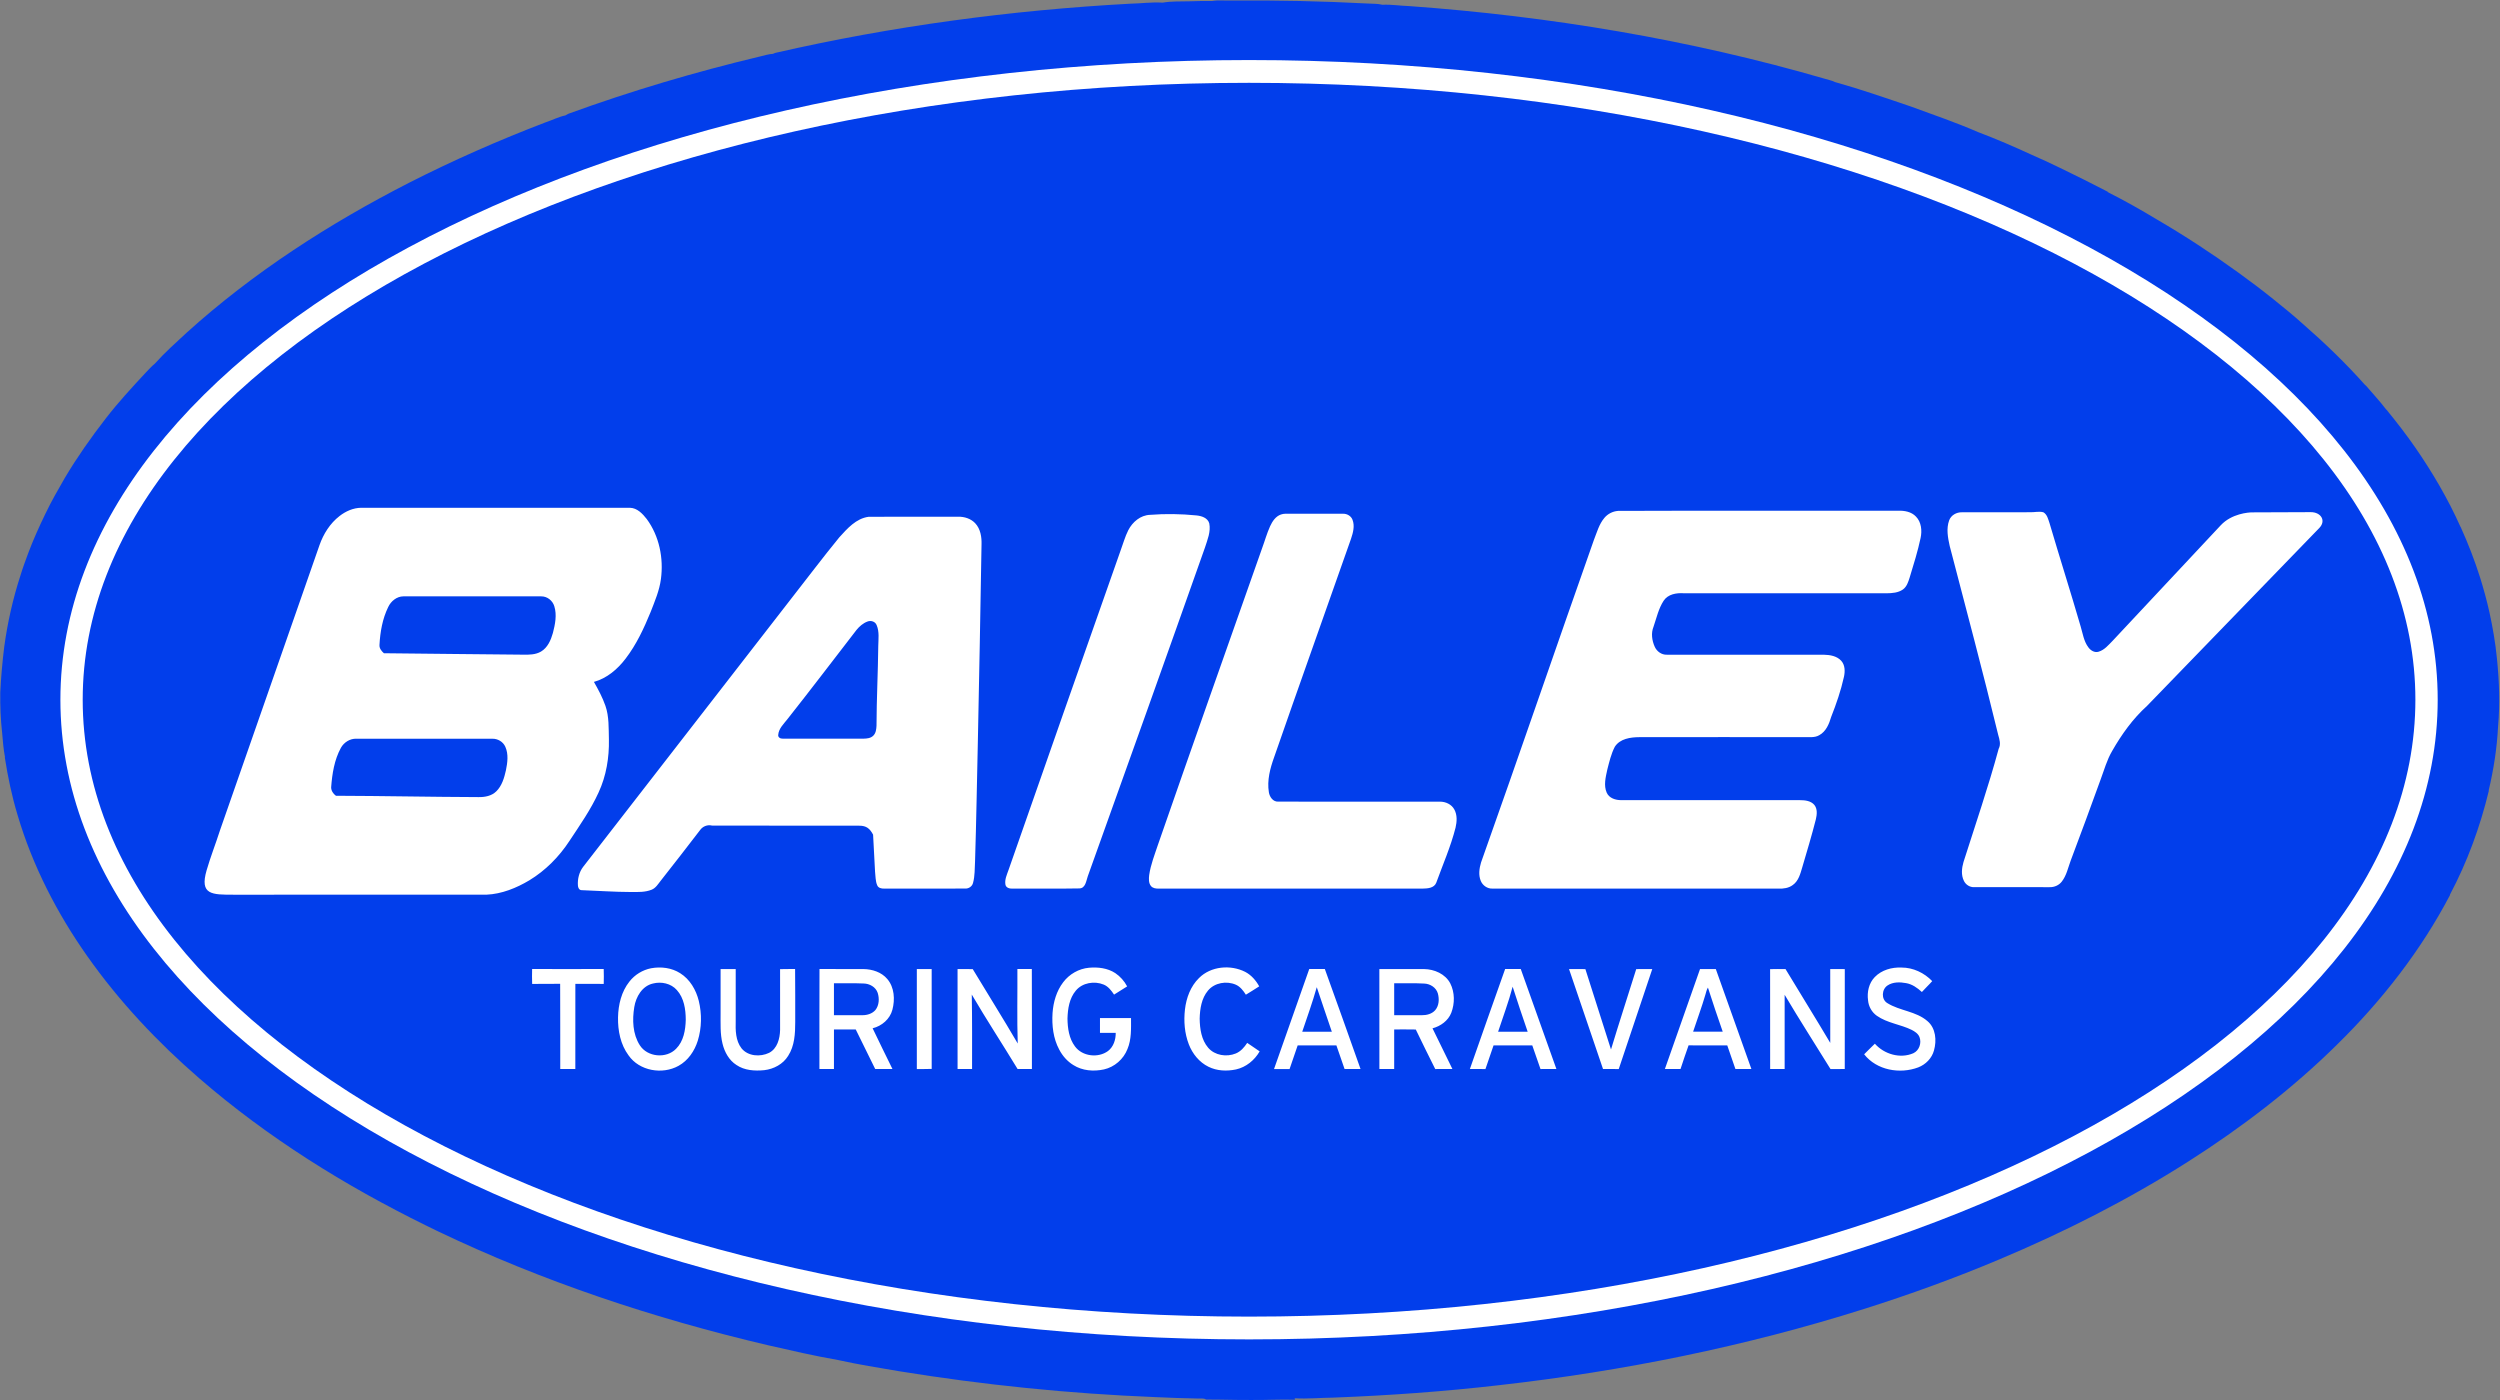 <?xml version="1.0" encoding="UTF-8"?>
<svg xmlns="http://www.w3.org/2000/svg" xmlns:xlink="http://www.w3.org/1999/xlink" width="2194.4pt" height="1229pt" viewBox="0 0 2194.4 1229" version="1.1">
<rect x="0" y="0" width="2194.4" height="1229" fill="#808080" stroke="none"/>
<g id="surface1">
<path style=" stroke:none;fill-rule:evenodd;fill:rgb(0.784%,24.315%,92.188%);fill-opacity:1;" d="M 1063.93 0.871 C 1057.27 0.77 1050.602 0.941 1043.961 1.148 C 1036.18 1.379 1028.199 0.969 1020.57 2.32 C 1011.02 1.691 1001.488 3.07 991.945 3.25 C 887.348 8.93 783.117 22.93 680.977 46.32 C 680.117 46.52 679.312 46.84 678.551 47.25 C 674.699 47.41 671.047 48.691 667.316 49.52 C 610.312 63.148 553.996 79.789 498.906 99.852 C 498.246 100.211 496.938 100.941 496.277 101.301 C 490.328 102.531 484.828 105.422 479.062 107.328 C 438.25 122.91 398.211 140.539 359.262 160.32 C 289.195 196.148 222.371 239.137 163.871 291.984 C 154.32 300.824 144.57 309.52 135.891 319.219 C 132.98 321.574 130.531 324.434 127.91 327.082 C 115.801 340.125 103.711 353.219 92.828 367.32 C 79.922 383.949 67.789 401.199 57.012 419.301 C 51 429.691 45.031 440.129 39.84 450.977 C 34.34 462.301 29.18 473.801 24.75 485.594 C 22.379 492.051 19.941 498.492 17.969 505.09 C 14.641 515.289 11.801 525.66 9.43 536.133 C 7.07 546.59 5.148 557.16 3.711 567.789 C 2.078 581.051 0.891 594.359 0.25 607.703 C 0.09 619.531 0.531 631.352 1.859 643.109 C 2.441 650.34 3.051 657.613 4.398 664.75 L 4.211 664.77 C 6.871 681.879 10.43 698.883 15.441 715.473 C 28.582 759.91 50.039 801.652 76.73 839.453 C 104.75 879.18 138.309 914.84 175.051 946.621 C 234.918 998.492 302.711 1040.66 373.688 1075.562 C 376.992 1077.191 380.332 1078.812 383.66 1080.441 C 476.148 1124.781 574.047 1157.27 673.816 1180.723 C 694.316 1185.371 714.848 1190.191 735.535 1193.762 C 753.211 1197.73 771.137 1200.492 788.977 1203.57 C 863.398 1215.672 938.547 1223.301 1013.879 1226.32 C 1026.25 1226.91 1038.641 1227.352 1051.02 1227.57 C 1053.551 1227.762 1056.379 1227.02 1058.672 1228.461 C 1072.121 1228.41 1085.559 1228.961 1099.02 1228.84 C 1111.59 1228.961 1124.148 1228.219 1136.73 1228.602 L 1136.398 1227.359 C 1147.602 1228.012 1158.84 1226.91 1170.051 1226.781 C 1218.73 1224.941 1267.352 1221.453 1315.762 1215.871 C 1424.379 1203.633 1532.102 1181.879 1636.371 1148.891 C 1676.449 1136.219 1715.98 1121.852 1754.711 1105.551 C 1812.129 1081.422 1867.898 1053.16 1920.469 1019.73 C 1967.441 989.84 2011.961 955.852 2051.602 916.691 C 2090.789 878.16 2125.051 834.312 2150.57 785.543 L 2150.449 785.32 C 2165.73 756.531 2176.988 725.672 2184.629 694 L 2184.461 693.82 C 2188.859 675.371 2191.77 656.48 2192.719 637.531 C 2194.48 617.699 2193.738 597.699 2191.699 577.91 C 2190.371 564.211 2188.012 550.621 2185.07 537.184 C 2182.801 527.012 2180.031 516.949 2176.949 507 C 2172.129 491.801 2166.379 476.902 2159.781 462.383 L 2159.691 462.391 C 2148.789 437.953 2135.172 414.75 2119.969 392.73 C 2112.012 381.27 2103.449 370.23 2094.621 359.43 L 2094.461 359.426 C 2088.891 352.043 2082.512 345.289 2076.52 338.254 L 2076.262 338.254 C 2059.18 318.973 2040.559 301.051 2021.141 284.133 C 2012.879 276.641 2004.172 269.66 1995.512 262.664 C 1985.371 254.492 1974.961 246.672 1964.41 239.047 C 1941.441 222.461 1917.691 206.891 1893.199 192.629 C 1879.09 184.078 1864.672 175.98 1849.922 168.539 L 1850.23 168.371 C 1836.051 161.07 1821.801 153.859 1807.41 146.969 C 1799.512 143.141 1791.559 139.441 1783.512 135.949 C 1767.988 128.781 1752.23 121.988 1736.262 115.949 C 1717.078 107.59 1697.211 100.82 1677.59 93.602 C 1655.379 86.051 1633.172 78.328 1610.621 72.02 C 1607.941 70.578 1604.828 70.18 1601.988 69.199 C 1483.18 34.68 1360.461 14.27 1237.129 5.359 C 1229.191 5.129 1221.262 3.789 1213.34 4.18 C 1209.301 3.109 1205.102 3.391 1200.988 3.109 C 1161.012 1.012 1120.988 0.129 1080.949 0.48 C 1075.281 0.672 1069.539 -0.059 1063.93 0.871 Z M 1063.93 0.871 "/>
<path style=" stroke:none;fill-rule:evenodd;fill:rgb(100%,100%,100%);fill-opacity:1;" d="M 1096.359 52.711 C 1672.59 52.711 2139.711 304.098 2139.711 614.191 C 2139.711 924.285 1672.59 1175.668 1096.359 1175.668 C 520.137 1175.668 53.016 924.285 53.016 614.191 C 53.016 304.098 520.137 52.711 1096.359 52.711 Z M 1096.359 52.711 "/>
<path style=" stroke:none;fill-rule:evenodd;fill:rgb(0.784%,24.315%,92.188%);fill-opacity:1;" d="M 1096.359 72.699 C 1661.77 72.699 2120.129 315.137 2120.129 614.191 C 2120.129 913.246 1661.77 1155.676 1096.359 1155.676 C 530.949 1155.676 72.59 913.246 72.59 614.191 C 72.59 315.137 530.949 72.699 1096.359 72.699 Z M 1096.359 72.699 "/>
<path style=" stroke:none;fill-rule:evenodd;fill:rgb(100%,100%,100%);fill-opacity:1;" d="M 1496.91 873.137 C 1493.711 884.066 1489.711 894.746 1486.148 905.578 C 1494.801 905.617 1503.469 905.586 1512.141 905.586 C 1507.68 892.727 1503.281 879.836 1499.16 866.867 C 1497.949 868.758 1497.57 871.008 1496.91 873.137 Z M 1492.211 850.617 C 1496.82 850.578 1501.441 850.586 1506.07 850.598 C 1516.48 879.836 1526.949 909.066 1537.301 938.336 C 1532.621 938.336 1527.941 938.387 1523.262 938.309 C 1520.949 931.379 1518.441 924.516 1516.121 917.605 C 1504.801 917.578 1493.48 917.617 1482.16 917.578 C 1479.719 924.457 1477.379 931.367 1475.109 938.297 C 1470.52 938.375 1465.941 938.348 1461.371 938.328 C 1471.609 909.066 1482.012 879.887 1492.211 850.617 Z M 1377.219 850.586 C 1382 850.625 1386.781 850.516 1391.59 850.656 C 1399.012 874.188 1406.629 897.715 1414.07 921.207 C 1421.18 897.605 1428.891 874.188 1436.211 850.656 C 1440.891 850.535 1445.602 850.605 1450.301 850.598 C 1440.48 879.848 1430.641 909.086 1420.879 938.355 C 1416.27 938.336 1411.672 938.348 1407.07 938.348 C 1397.051 909.117 1387.211 879.816 1377.219 850.586 Z M 1223.762 863.098 C 1223.75 872.426 1223.75 881.766 1223.762 891.098 C 1231.84 891.098 1239.93 891.086 1248.02 891.105 C 1252.238 891.168 1256.828 890.008 1259.73 886.738 C 1263.18 882.777 1263.422 876.938 1262.121 872.086 C 1260.641 866.805 1255.34 863.496 1250.039 863.328 C 1241.289 862.824 1232.52 863.219 1223.762 863.098 Z M 1210.75 850.605 C 1223.828 850.598 1236.898 850.574 1249.98 850.605 C 1259.012 850.734 1268.621 854.855 1272.98 863.156 C 1277 871.066 1277.02 880.797 1273.871 889.008 C 1271.109 896.016 1264.5 900.715 1257.398 902.629 C 1263.25 914.516 1269.02 926.438 1274.871 938.336 C 1269.84 938.355 1264.809 938.336 1259.789 938.355 C 1253.961 926.855 1248.371 915.246 1242.719 903.668 C 1236.391 903.527 1230.078 903.617 1223.762 903.605 C 1223.75 915.188 1223.75 926.758 1223.762 938.336 C 1219.43 938.348 1215.09 938.348 1210.77 938.348 C 1210.73 909.098 1210.77 879.848 1210.75 850.605 Z M 840.504 850.598 C 844.945 850.598 849.387 850.547 853.836 850.648 C 866.953 872.445 880.516 893.977 893.324 915.957 C 892.605 894.176 893.176 872.367 893.027 850.574 C 897.246 850.586 901.465 850.605 905.695 850.566 C 905.844 879.816 905.715 909.078 905.766 938.324 C 901.566 938.348 897.375 938.367 893.184 938.305 C 879.914 916.457 865.895 895.055 852.984 872.988 C 853.375 894.766 853.246 916.559 853.246 938.336 C 848.996 938.348 844.754 938.336 840.516 938.348 C 840.484 909.094 840.504 879.848 840.504 850.598 Z M 804.754 850.598 C 809.094 850.586 813.434 850.566 817.785 850.625 C 817.754 879.836 817.727 909.035 817.793 938.246 C 813.445 938.438 809.094 938.316 804.754 938.355 C 804.754 909.098 804.742 879.848 804.754 850.598 Z M 732.004 863.098 C 731.996 872.426 732.004 881.754 732.004 891.098 C 740.344 891.086 748.684 891.105 757.023 891.098 C 761.184 891.117 765.605 889.785 768.406 886.559 C 771.715 882.387 771.965 876.426 770.414 871.516 C 768.684 866.336 763.297 863.375 758.047 863.277 C 749.371 862.867 740.684 863.195 732.004 863.098 Z M 719.254 938.336 C 719.297 909.078 719.145 879.809 719.32 850.547 C 732.195 850.656 745.066 850.547 757.934 850.598 C 765.625 850.715 773.777 853.285 778.844 859.355 C 785.094 866.676 785.684 877.336 783.316 886.297 C 781.176 894.496 774.039 900.598 765.953 902.578 C 771.621 914.555 777.555 926.418 783.367 938.336 C 778.312 938.348 773.266 938.348 768.215 938.336 C 762.465 926.785 756.844 915.168 751.125 903.605 C 744.754 903.586 738.383 903.598 732.016 903.598 C 731.98 915.176 732.023 926.758 732.004 938.348 C 727.746 938.348 723.492 938.348 719.254 938.336 Z M 1553.73 850.668 C 1558.23 850.527 1562.738 850.586 1567.262 850.617 C 1580.289 872.246 1593.648 893.688 1606.531 915.406 C 1606.449 893.809 1606.52 872.207 1606.5 850.617 C 1610.75 850.586 1615.012 850.547 1619.281 850.648 C 1619.219 879.875 1619.281 909.117 1619.25 938.348 C 1615.078 938.348 1610.891 938.324 1606.75 938.367 C 1593.328 916.625 1579.488 895.156 1566.488 873.168 C 1566.512 894.898 1566.52 916.617 1566.488 938.348 C 1562.238 938.336 1558 938.348 1553.762 938.336 C 1553.73 909.117 1553.789 879.887 1553.73 850.668 Z M 1327.738 866.094 C 1324.219 879.496 1319.281 892.457 1314.98 905.605 C 1323.621 905.586 1332.262 905.586 1340.922 905.605 C 1336.469 892.457 1331.91 879.336 1327.738 866.094 Z M 1321.148 850.547 C 1325.711 850.625 1330.27 850.605 1334.859 850.555 C 1345.352 879.797 1355.738 909.066 1366.148 938.336 C 1361.488 938.355 1356.82 938.336 1352.18 938.355 C 1349.699 931.457 1347.309 924.535 1344.969 917.605 C 1333.641 917.594 1322.309 917.586 1310.98 917.605 C 1308.531 924.496 1306.199 931.426 1303.871 938.355 C 1299.309 938.336 1294.75 938.348 1290.199 938.348 C 1300.488 909.074 1310.73 879.777 1321.148 850.543 Z M 1155.809 866.516 C 1152.09 879.719 1147.43 892.605 1143.059 905.598 C 1151.719 905.598 1160.379 905.578 1169.031 905.605 C 1164.5 892.625 1160.27 879.527 1155.809 866.516 Z M 1149.199 850.559 C 1153.75 850.605 1158.32 850.625 1162.879 850.535 C 1173.5 879.746 1183.809 909.066 1194.23 938.348 C 1189.551 938.348 1184.871 938.367 1180.199 938.316 C 1177.859 931.395 1175.371 924.527 1173.039 917.617 C 1161.691 917.594 1150.359 917.562 1139.039 917.625 C 1136.66 924.527 1134.281 931.438 1131.941 938.355 C 1127.398 938.348 1122.84 938.336 1118.289 938.355 C 1128.539 909.078 1138.879 879.816 1149.199 850.559 Z M 684.727 850.668 C 689.117 850.516 693.504 850.648 697.902 850.535 C 698.145 866.047 697.926 881.566 698.016 897.086 C 698.023 907.215 697.484 918.027 691.805 926.797 C 687.355 934.066 679.164 938.398 670.844 939.348 C 662.531 940.176 653.492 939.637 646.395 934.785 C 639.934 930.656 636.023 923.516 634.234 916.227 C 632.004 907.355 632.562 898.137 632.504 889.086 C 632.504 876.258 632.492 863.426 632.504 850.598 C 636.926 850.586 641.344 850.566 645.773 850.625 C 645.742 865.777 645.766 880.938 645.766 896.086 C 645.562 904.285 645.605 913.355 650.871 920.164 C 656.531 927.195 667.305 927.895 675.043 924.168 C 682.297 920.449 684.555 911.648 684.734 904.105 C 684.754 886.285 684.773 868.477 684.723 850.668 Z M 467.07 850.547 C 488.023 850.617 508.965 850.637 529.91 850.535 C 530.062 854.895 530.047 859.266 529.926 863.645 C 521.621 863.535 513.32 863.625 505.023 863.586 C 504.98 888.504 505.016 913.414 505 938.336 C 500.582 938.336 496.176 938.344 491.766 938.336 C 491.684 913.406 491.855 888.484 491.684 863.555 C 483.492 863.676 475.289 863.504 467.105 863.656 C 466.934 859.277 466.965 854.906 467.07 850.543 Z M 1645.609 857.617 C 1651.629 851.387 1660.609 848.895 1669.078 849.277 C 1679.23 849.238 1689.051 853.918 1696.02 861.188 C 1693.148 864.516 1689.859 867.445 1686.949 870.746 C 1683 867.125 1678.449 863.855 1673.07 862.945 C 1667.691 861.945 1661.602 861.824 1656.879 864.945 C 1651.68 868.277 1651.07 877.078 1656.559 880.445 C 1667.539 887.344 1681.84 887.555 1691.859 896.309 C 1699.191 902.496 1700.031 913.297 1697.578 922.008 C 1695.762 928.855 1690.328 934.355 1683.789 936.895 C 1667.641 942.996 1647.25 939.426 1636.281 925.414 C 1639.43 922.328 1642.469 919.145 1645.68 916.125 C 1653.871 925.355 1667.898 929.496 1679.449 924.488 C 1684.641 922.105 1686.859 915.477 1684.84 910.285 C 1683.648 907.254 1680.75 905.395 1677.969 903.965 C 1668.109 899.125 1656.578 898.035 1647.43 891.617 C 1643 888.516 1640.16 883.438 1639.699 878.059 C 1638.699 870.824 1640.391 862.938 1645.609 857.617 Z M 1052.41 858.508 C 1062.809 848.047 1080.16 846.547 1093 853.078 C 1098.34 855.867 1102.41 860.559 1105.281 865.777 C 1101.371 868.215 1097.551 870.797 1093.57 873.117 C 1091.34 869.605 1088.691 866.086 1084.801 864.348 C 1076.691 860.789 1066.141 862.516 1060.352 869.457 C 1054.621 876.258 1053.25 885.508 1053.02 894.117 C 1053.16 903.027 1054.5 912.668 1060.5 919.676 C 1066.34 926.465 1076.641 928.008 1084.711 924.707 C 1089.07 922.918 1092.23 919.246 1094.75 915.395 C 1098.41 917.855 1102.059 920.328 1105.68 922.855 C 1101.219 930.605 1093.77 936.727 1084.949 938.695 C 1076.93 940.406 1068.18 940.059 1060.73 936.348 C 1052.66 932.406 1046.691 924.957 1043.5 916.676 C 1039.75 906.977 1038.93 896.309 1040.109 886.027 C 1041.281 875.926 1045.02 865.738 1052.41 858.508 Z M 933.207 862.215 C 938.566 855.066 946.957 850.246 955.875 849.445 C 963.773 848.738 972.203 849.734 978.965 854.168 C 983.324 857.105 986.906 861.168 989.363 865.816 C 985.516 868.188 981.715 870.645 977.875 873.035 C 975.516 869.504 972.816 865.887 968.754 864.215 C 960.617 860.867 950.113 862.547 944.344 869.496 C 938.645 876.246 937.227 885.445 936.996 893.996 C 937.094 902.488 938.336 911.547 943.586 918.516 C 950.047 927.305 963.895 928.898 972.543 922.559 C 977.414 918.867 979.395 912.527 979.336 906.617 C 974.723 906.578 970.113 906.605 965.516 906.586 C 965.496 902.258 965.496 897.926 965.516 893.594 C 974.594 893.594 983.676 893.578 992.766 893.617 C 992.766 902.734 993.266 912.234 989.637 920.824 C 986.195 929.688 978.285 936.625 968.996 938.695 C 960.035 940.637 950.074 939.918 942.195 934.895 C 936.863 931.656 932.645 926.816 929.754 921.316 C 924.477 911.527 923.184 900.086 923.883 889.125 C 924.574 879.566 927.336 869.914 933.207 862.215 Z M 573.133 863.297 C 563.645 865.457 558.176 874.969 556.742 883.977 C 554.91 895.164 555.305 907.648 561.594 917.457 C 568.254 927.957 584.871 929.438 593.453 920.559 C 600.055 913.969 601.707 904.117 601.926 895.164 C 601.906 886.035 600.465 876.059 594.113 869.035 C 589.016 863.215 580.453 861.387 573.133 863.297 Z M 571.562 849.887 C 580.172 848.328 589.516 849.445 596.996 854.215 C 605.605 859.566 611.004 868.926 613.387 878.598 C 616.137 890.016 615.945 902.215 612.496 913.465 C 609.691 922.484 603.98 930.934 595.578 935.555 C 581.344 943.465 561.238 940.035 551.73 926.387 C 544.672 916.887 542.266 904.695 542.484 893.066 C 542.691 881.926 545.441 870.375 552.516 861.535 C 557.199 855.547 564.094 851.336 571.562 849.887 Z M 761.426 545.566 C 757.586 546.988 754.387 549.777 751.824 552.906 C 731.645 579.047 711.664 605.336 691.176 631.238 C 687.926 635.438 683.465 639.508 683.086 645.117 C 682.805 647.238 685.105 648.488 686.965 648.348 C 710.625 648.387 734.285 648.336 757.941 648.367 C 760.941 648.336 764.324 647.977 766.555 645.727 C 768.844 643.477 769.203 640.078 769.363 637.047 C 769.426 613.738 770.656 590.445 770.906 567.137 C 770.996 561.016 771.977 554.527 769.496 548.746 C 768.277 545.539 764.484 544.355 761.426 545.566 Z M 762.434 453.625 C 788.645 453.469 814.863 453.605 841.086 453.555 C 846.484 453.438 852.105 455.219 855.914 459.188 C 860.684 464.195 861.785 471.465 861.547 478.117 C 860.664 535.785 859.453 593.438 858.316 651.098 C 857.516 686.086 856.953 721.086 855.859 756.078 C 855.477 762.398 855.797 768.887 854.074 775.047 C 853.293 778.168 850.176 780.156 847.035 779.945 C 823.363 780.016 799.695 779.969 776.023 779.977 C 773.715 780.055 770.934 779.457 769.984 777.086 C 768.344 773.309 768.586 769.086 768.086 765.098 L 766.363 732.625 C 763.516 727.309 760.543 724.738 754.203 724.766 C 713.855 724.617 665.273 724.848 624.926 724.648 C 620.934 723.688 616.887 725.297 614.496 728.609 C 603.137 743.547 591.516 758.285 579.949 773.078 C 577.629 775.996 575.594 779.516 571.965 780.957 C 566.281 783.258 560.031 782.969 554.02 782.977 C 539.477 782.945 524.965 781.879 510.434 781.348 C 508.289 781.328 507.32 779.016 507.266 777.195 C 506.871 771.508 508.336 765.535 511.805 760.957 C 572.48 682.887 633.016 604.688 693.645 526.578 C 708.016 508.289 721.953 489.668 736.695 471.668 C 743.703 463.945 751.48 455.047 762.434 453.625 Z M 1124.391 451.605 C 1126.82 450.746 1129.461 450.926 1132.02 450.914 C 1147.66 450.969 1163.32 450.895 1178.961 450.945 C 1182.441 450.887 1185.949 452.906 1187.18 456.246 C 1189.309 461.664 1187.641 467.625 1185.879 472.918 C 1163.469 536.855 1140.59 600.625 1118.391 664.637 C 1114.859 674.445 1112.039 685.008 1113.77 695.477 C 1114.43 699.527 1117.41 703.875 1121.969 703.637 C 1169.32 703.699 1216.699 703.625 1264.07 703.668 C 1268.988 703.656 1274.148 706.047 1276.539 710.508 C 1279.219 715.355 1278.84 721.238 1277.629 726.477 C 1273.41 743.086 1266.488 758.828 1260.66 774.898 C 1258.809 779.477 1253.211 779.906 1248.941 779.969 C 1171.609 780.008 1094.289 779.957 1016.98 779.988 C 1014.59 780.016 1011.91 779.699 1010.289 777.734 C 1008.09 775.078 1008.371 771.328 1008.699 768.129 C 1010.02 758.926 1013.5 750.246 1016.41 741.477 C 1046.5 654.719 1077.211 568.168 1107.699 481.547 C 1110.129 475.035 1111.949 468.305 1114.809 461.977 C 1116.801 457.668 1119.66 453.207 1124.391 451.605 Z M 1009.531 451.906 C 1023.031 450.836 1036.641 451.078 1050.109 452.406 C 1054.621 452.828 1060.129 454.535 1061.461 459.438 C 1062.898 466.699 1059.859 473.785 1057.68 480.578 C 1023.66 576.887 989.254 673.059 954.793 769.219 C 953.355 773.297 952.844 779.957 947.086 779.824 C 927.723 780.199 908.336 779.855 888.965 779.988 C 886.484 780.137 883.305 779.488 882.574 776.727 C 881.633 772.117 883.867 767.676 885.324 763.426 C 917.844 670.027 950.723 576.758 983.523 483.465 C 985.797 477.453 987.445 471.176 990.344 465.426 C 994.055 458.188 1001.09 452.156 1009.531 451.906 Z M 1782.039 449.617 C 1785.852 449.719 1789.77 448.664 1793.531 449.629 C 1796.93 451.508 1797.781 455.707 1798.969 459.098 C 1807.871 489.406 1817.5 519.488 1826.301 549.828 C 1828.172 556.027 1829.039 562.797 1833.031 568.129 C 1835 570.926 1838.512 573.148 1842.059 572.047 C 1847.238 570.547 1850.75 566.109 1854.43 562.426 L 1949.289 461.059 C 1958.949 450.73 1973.719 449.754 1976.738 449.742 L 2028.25 449.539 C 2037.23 449.508 2042.039 457.004 2035.762 463.488 L 1884.539 619.648 C 1872.102 630.879 1862.262 644.676 1853.969 659.168 C 1849.27 667.125 1846.91 676.117 1843.66 684.707 C 1835.109 708.367 1826.41 731.977 1817.531 755.516 C 1815.238 761.707 1813.91 768.477 1809.781 773.797 C 1807.262 777.098 1803.129 778.855 1799.02 778.719 C 1777.012 778.707 1754.988 778.727 1732.961 778.707 C 1729.129 778.938 1725.48 776.617 1723.852 773.215 C 1721.27 768.078 1721.922 761.988 1723.48 756.648 C 1733.969 723.598 1745.289 690.766 1754.34 657.277 C 1756.469 653.336 1755.078 649.055 1753.949 645.074 C 1740.52 589.578 1725.711 534.414 1711.352 479.168 C 1709.75 471.887 1708.27 464.035 1710.871 456.824 C 1712.488 452.238 1717.32 449.555 1722.051 449.664 C 1742.039 449.578 1762.039 449.676 1782.039 449.617 Z M 1420.211 448.445 C 1502.148 448.117 1584.102 448.414 1666.039 448.297 C 1671.621 448.098 1677.738 449.176 1681.73 453.406 C 1686.531 458.266 1687.199 465.789 1685.828 472.195 C 1683.32 483.988 1679.711 495.516 1676.191 507.035 C 1674.988 510.816 1673.691 514.988 1670.328 517.406 C 1666.172 520.336 1660.871 520.707 1655.961 520.758 C 1596.629 520.758 1537.328 520.777 1478.02 520.746 C 1471.551 520.277 1464.051 521.516 1460.238 527.367 C 1455.77 534.246 1454.039 542.457 1451.391 550.137 C 1449.09 555.785 1450.012 562.246 1452.461 567.695 C 1454.289 571.828 1458.5 574.871 1463.109 574.676 C 1509.07 574.715 1555.02 574.668 1600.98 574.699 C 1606.359 574.809 1612.359 575.816 1616.16 580.008 C 1619.57 583.785 1619.59 589.367 1618.551 594.078 C 1615.879 606.148 1611.84 617.859 1607.309 629.336 C 1605.531 635.457 1602.828 642.027 1596.961 645.277 C 1592.77 647.809 1587.672 646.848 1583.031 647.016 C 1535.031 647.027 1487.02 646.945 1439.02 647.047 C 1431.25 647.086 1421.949 648.348 1417.41 655.496 C 1414.16 661.777 1412.551 668.766 1410.809 675.574 C 1409.422 682.168 1407.469 689.355 1410.328 695.824 C 1412.5 700.648 1418.129 702.355 1423.039 702.336 C 1475.34 702.367 1527.648 702.348 1579.969 702.348 C 1584.41 702.348 1589.531 702.918 1592.57 706.535 C 1595.41 710.086 1594.852 714.988 1593.898 719.129 C 1590.301 733.258 1586.109 747.227 1581.98 761.207 C 1580.289 766.84 1578.762 773.199 1573.68 776.809 C 1570.07 779.559 1565.398 780.168 1561 779.996 C 1477.309 779.945 1393.629 780.008 1309.961 779.969 C 1305.551 780.156 1301.391 777.227 1299.75 773.176 C 1297.621 768.027 1298.449 762.219 1300 757.039 C 1333.461 662.879 1365.762 568.297 1399.012 474.066 C 1401.691 467.379 1403.559 460.078 1408.34 454.488 C 1411.289 450.988 1415.629 448.816 1420.211 448.449 Z M 299.238 656.398 C 293.449 667.016 291.551 679.188 290.672 691.098 C 290.691 694.098 292.488 696.758 294.852 698.496 C 336.559 698.617 378.254 699.527 419.965 699.668 C 425.473 699.77 431.465 698.695 435.539 694.688 C 440.578 689.816 442.586 682.797 444.078 676.168 C 445.449 669.406 446.477 661.996 443.555 655.488 C 441.59 651.035 436.836 648.266 432.02 648.438 C 392.32 648.406 352.629 648.438 312.934 648.418 C 307.289 648.168 301.949 651.547 299.238 656.398 Z M 340.766 532.797 C 335.691 543.156 333.699 554.695 333.09 566.125 C 332.879 569.117 334.879 571.516 336.98 573.387 C 377.66 573.699 418.328 574.395 459.016 574.637 C 464.371 574.758 470.094 574.715 474.859 571.926 C 480.699 568.488 483.531 561.875 485.305 555.629 C 487.266 548.027 488.941 539.824 486.555 532.137 C 485.07 527.195 480.344 523.398 475.121 523.465 C 434.766 523.426 394.402 523.445 354.039 523.457 C 348.199 523.516 343.172 527.688 340.766 532.797 Z M 298.02 452.965 C 303.441 448.758 310.051 445.777 317.012 445.707 C 395.66 445.715 474.312 445.707 552.965 445.715 C 559.289 445.848 564.035 450.938 567.676 455.578 C 578.691 470.508 582.566 489.977 580.145 508.195 C 578.828 518.316 574.766 527.746 571.094 537.188 C 565.234 551.527 558.605 565.766 549.129 578.129 C 542.086 587.395 532.73 595.398 521.32 598.547 C 525.172 605.289 528.859 612.176 531.422 619.535 C 534.715 629.035 534.191 639.227 534.473 649.129 C 534.781 664.988 532.152 681.059 525.453 695.516 C 518.586 710.637 508.996 724.277 499.871 738.098 C 490.781 751.977 478.844 764.105 464.609 772.727 C 453.203 779.516 440.395 784.719 427.004 785.316 L 205.078 785.336 C 186.09 785.336 175.066 785.539 181.363 763.883 C 184.793 752.07 189.332 740.598 193.078 728.887 C 222.191 645.418 251.238 561.938 280.441 478.496 C 283.898 468.656 289.691 459.398 298.02 452.969 Z M 298.02 452.965 "/>
</g>
</svg>
